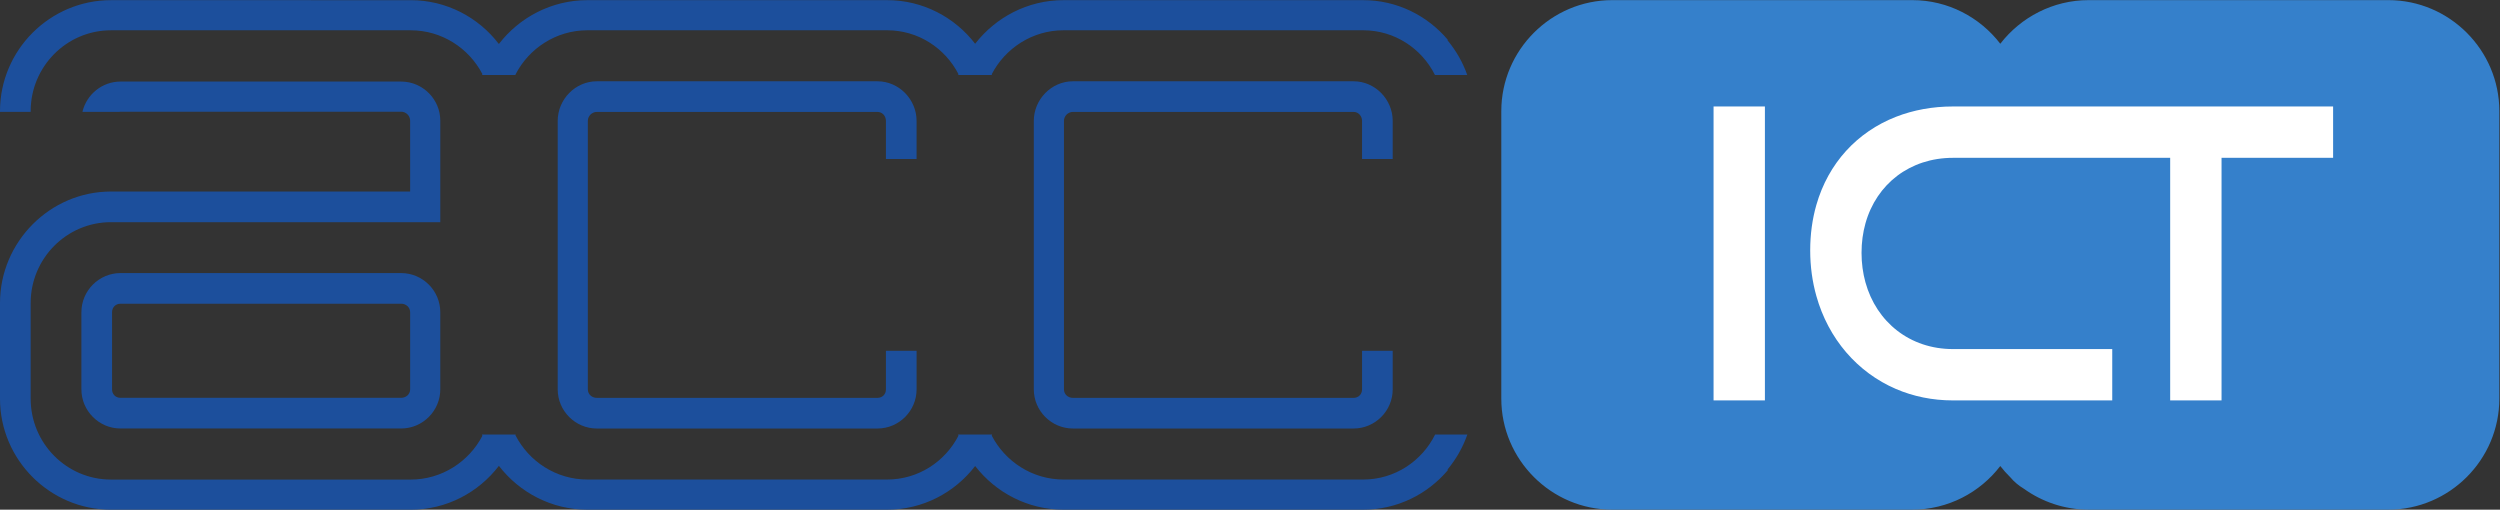 <?xml version="1.0" encoding="UTF-8" standalone="no"?>
<svg
   xmlns:dc="http://purl.org/dc/elements/1.1/"
   xmlns:cc="http://creativecommons.org/ns#"
   xmlns:rdf="http://www.w3.org/1999/02/22-rdf-syntax-ns#"
   xmlns:svg="http://www.w3.org/2000/svg"
   xmlns="http://www.w3.org/2000/svg"
   xmlns:sodipodi="http://sodipodi.sourceforge.net/DTD/sodipodi-0.dtd"
   xmlns:inkscape="http://www.inkscape.org/namespaces/inkscape"
   version="1.1"
   id="svg2"
   xml:space="preserve"
   width="297.76"
   height="60.707"
   viewBox="0 0 297.76 60.707"
   sodipodi:docname="ACC_logo_FullColour_031213.eps"><rect x="0" y="0" width="297.76" height="60.707" fill="#333333" stroke="none"/><defs
     id="defs6" /><sodipodi:namedview
     pagecolor="#ffffff"
     bordercolor="#666666"
     borderopacity="1"
     objecttolerance="10"
     gridtolerance="10"
     guidetolerance="10"
     inkscape:pageopacity="0"
     inkscape:pageshadow="2"
     inkscape:window-width="640"
     inkscape:window-height="480"
     id="namedview4" /><g
     id="g10"
     inkscape:groupmode="layer"
     inkscape:label="ink_ext_XXXXXX"
     transform="matrix(1.333,0,0,-1.333,0,60.707)"><g
       id="g12"
       transform="scale(0.1)"><path
         d="M 2113.38,72.559 H 1496.72 V 382.543 h 616.66 V 72.559"
         style="fill:#ffffff;fill-opacity:1;fill-rule:nonzero;stroke:none"
         id="path14" /><path
         d="m 2084.64,314.395 h -99.68 V 97.648 h -45.9 V 314.395 h -51.76 -47.95 -94.4 c -38.16,0 -68.22,-23.122 -78.15,-58.543 -2.29,-8.172 -3.51,-17.008 -3.51,-26.348 0,-9.285 1.22,-18.117 3.48,-26.309 9.85,-35.605 39.73,-59.679 78.18,-59.679 H 1887.3 V 97.648 h -142.35 v 0 c -18.32,0 -35.47,3.594 -50.87,10.196 -34.63,14.89 -60.45,44.91 -71.17,83.144 -3.58,12.742 -5.49,26.383 -5.49,40.668 0,14.504 1.91,28.094 5.49,40.606 10.72,37.48 36.54,65.269 71.17,78.797 15.4,6.011 32.55,9.226 50.87,9.226 v 0 h 94.4 47.95 197.34 z m -507.69,45.89 V 97.648 h -45.88 V 360.285 h 45.88 z m 557.04,95.024 h -267.76 c -31.96,0 -60.67,-15.336 -78.97,-38.985 -18.16,23.649 -46.7,38.985 -78.67,38.985 H 1475 h -18.99 -15.42 c -54.54,0 -99.17,-44.59 -99.17,-99.172 V 99.211 c 0,-54.562 44.63,-99.172 99.17,-99.172 h 15.42 18.99 233.59 c 31.97,0 60.51,15.313 78.67,38.984 2.75,-3.574 5.78,-6.934 9,-10.098 3.32,-3.945 7.33,-7.352 11.9,-10.078 16.42,-11.797 36.48,-18.809 58.07,-18.809 h 267.76 c 54.56,0 99.17,44.609 99.17,99.172 V 356.137 c 0,54.582 -44.61,99.172 -99.17,99.172"
         style="fill:#3580cb;fill-opacity:1;fill-rule:nonzero;stroke:none"
         id="path16" /><path
         d="m 818.969,313.379 v 34.023 c 0,19.2 -15.742,35.387 -34.946,35.387 H 533.254 c -19.207,0 -34.941,-16.187 -34.941,-35.387 V 107.5 c 0,-19.238 15.773,-34.961 34.941,-34.961 h 250.769 c 19.204,0 34.946,15.723 34.946,34.961 v 34.453 H 791.578 V 107.5 c 0,-4.395 -3.199,-7.578 -7.555,-7.578 H 533.254 c -4.359,0 -8.016,3.183 -8.016,7.578 v 239.902 c 0,4.368 3.68,8.028 8.016,8.028 h 250.769 c 4.336,0 7.555,-3.66 7.555,-8.028 v -34.023 h 27.391"
         style="fill:#1c4f9c;fill-opacity:1;fill-rule:nonzero;stroke:none"
         id="path18" /><path
         d="m 1244.38,313.379 v 34.023 c 0,19.2 -15.74,35.387 -34.94,35.387 H 958.668 c -19.195,0 -34.957,-16.187 -34.957,-35.387 V 107.5 c 0,-19.238 15.762,-34.961 34.957,-34.961 h 250.772 c 19.18,0 34.94,15.723 34.94,34.961 v 34.453 H 1217 V 107.5 c 0,-4.375 -3.22,-7.578 -7.56,-7.578 H 958.668 c -4.387,0 -8.023,3.183 -8.023,7.578 v 239.902 c 0,4.368 3.652,8.028 8.023,8.028 h 250.772 c 4.32,0 7.56,-3.7 7.56,-8.028 v -34.023 h 27.38"
         style="fill:#1c4f9c;fill-opacity:1;fill-rule:nonzero;stroke:none"
         id="path20" /><path
         d="M 366.465,176.465 V 107.52 c 0,-4.364 -3.633,-7.559 -8.024,-7.559 H 107.672 c -4.359,0 -7.555,3.195 -7.555,7.559 v 68.945 c 0,4.348 3.227,7.578 7.555,7.578 h 250.769 c 4.364,0 8.024,-3.215 8.024,-7.578 z m -258.793,34.961 c -19.195,0 -34.938,-15.742 -34.938,-34.961 V 107.52 c 0,-19.219 15.762,-34.961 34.938,-34.961 h 250.769 c 19.211,0 34.961,15.781 34.961,34.961 v 68.945 c 0,19.199 -15.73,34.961 -34.961,34.961 H 107.672"
         style="fill:#1c4f9c;fill-opacity:1;fill-rule:nonzero;stroke:none"
         id="path22" /><path
         d="m 27.395,356.074 c 0,39.778 32.062,72.278 71.766,72.278 H 366.953 c 27.774,0 51.985,-15.926 64.063,-39.082 -0.094,-0.286 -0.188,-0.547 -0.278,-0.836 h 0.684 28.973 0.246 l -0.098,0.308 c 11.98,23.442 36.355,39.633 64.328,39.633 h 267.758 c 27.805,0 51.828,-15.969 63.762,-39.184 -0.09,-0.246 -0.184,-0.496 -0.262,-0.757 h 0.625 29.027 0.551 c -0.07,0.222 -0.141,0.449 -0.223,0.671 12.067,23.239 36.34,39.27 64.149,39.27 h 267.782 c 28.09,0 52.31,-16.332 64.1,-39.941 h 28.84 c -3.99,11.316 -9.94,21.734 -17.49,30.8 v 0.786 c -18.21,21.476 -45.25,35.269 -75.45,35.269 H 950.258 c -31.953,0 -60.653,-15.336 -78.957,-38.984 -18.16,23.648 -46.699,38.984 -78.672,38.984 H 524.871 c -32.055,0 -60.84,-15.422 -79.125,-39.184 -18.164,23.762 -46.758,39.165 -78.793,39.165 H 99.16 C 44.617,455.27 0,410.66 0,356.074 v -0.586 h 27.395 v 0.586"
         style="fill:#1c4f9c;fill-opacity:1;fill-rule:nonzero;stroke:none"
         id="path24" /><path
         d="m 1282.28,67.16 c -11.75,-23.75 -36.04,-40.207 -64.24,-40.207 H 950.258 c -27.809,0 -52.106,16.016 -64.149,39.25 0.102,0.32 0.204,0.633 0.313,0.957 h -0.781 -28.766 -0.852 c 0.125,-0.352 0.231,-0.695 0.368,-1.039 -11.926,-23.199 -35.957,-39.168 -63.762,-39.168 H 524.871 c -27.957,0 -52.328,16.172 -64.324,39.59 0.074,0.203 0.137,0.41 0.207,0.617 h -0.5 -28.672 -0.941 c 0.121,-0.391 0.261,-0.754 0.379,-1.145 C 418.953,42.844 394.727,26.914 366.953,26.914 H 99.16 c -39.703,0 -71.766,32.5 -71.766,72.258 v 85.476 c 0,39.75 32.062,72.258 71.766,72.258 h 280.531 13.711 v 13.692 76.992 c 0,19.172 -15.75,34.953 -34.961,34.953 H 107.672 c -16.461,0 -30.387,-11.613 -34.004,-27.055 h 32.809 c 0.382,0.059 0.789,0.121 1.195,0.121 h 250.769 c 4.391,0 8.024,-3.675 8.024,-8.019 V 284.285 H 99.16 C 44.617,284.285 0,239.234 0,184.648 V 99.172 C 0,44.59 44.617,0 99.16,0 H 366.953 c 32.035,0 60.66,15.41 78.809,39.18 18.293,-23.77 47.054,-39.16 79.109,-39.16 h 267.758 c 31.973,0 60.512,15.332 78.672,39.004 18.304,-23.672 47.004,-39.004 78.957,-39.004 h 267.782 c 30.16,0 57.26,13.672 75.45,35.098 v 0.957 c 7.61,9.141 13.59,19.66 17.59,31.086 h -28.8"
         style="fill:#1c4f9c;fill-opacity:1;fill-rule:nonzero;stroke:none"
         id="path26" /></g></g></svg>
